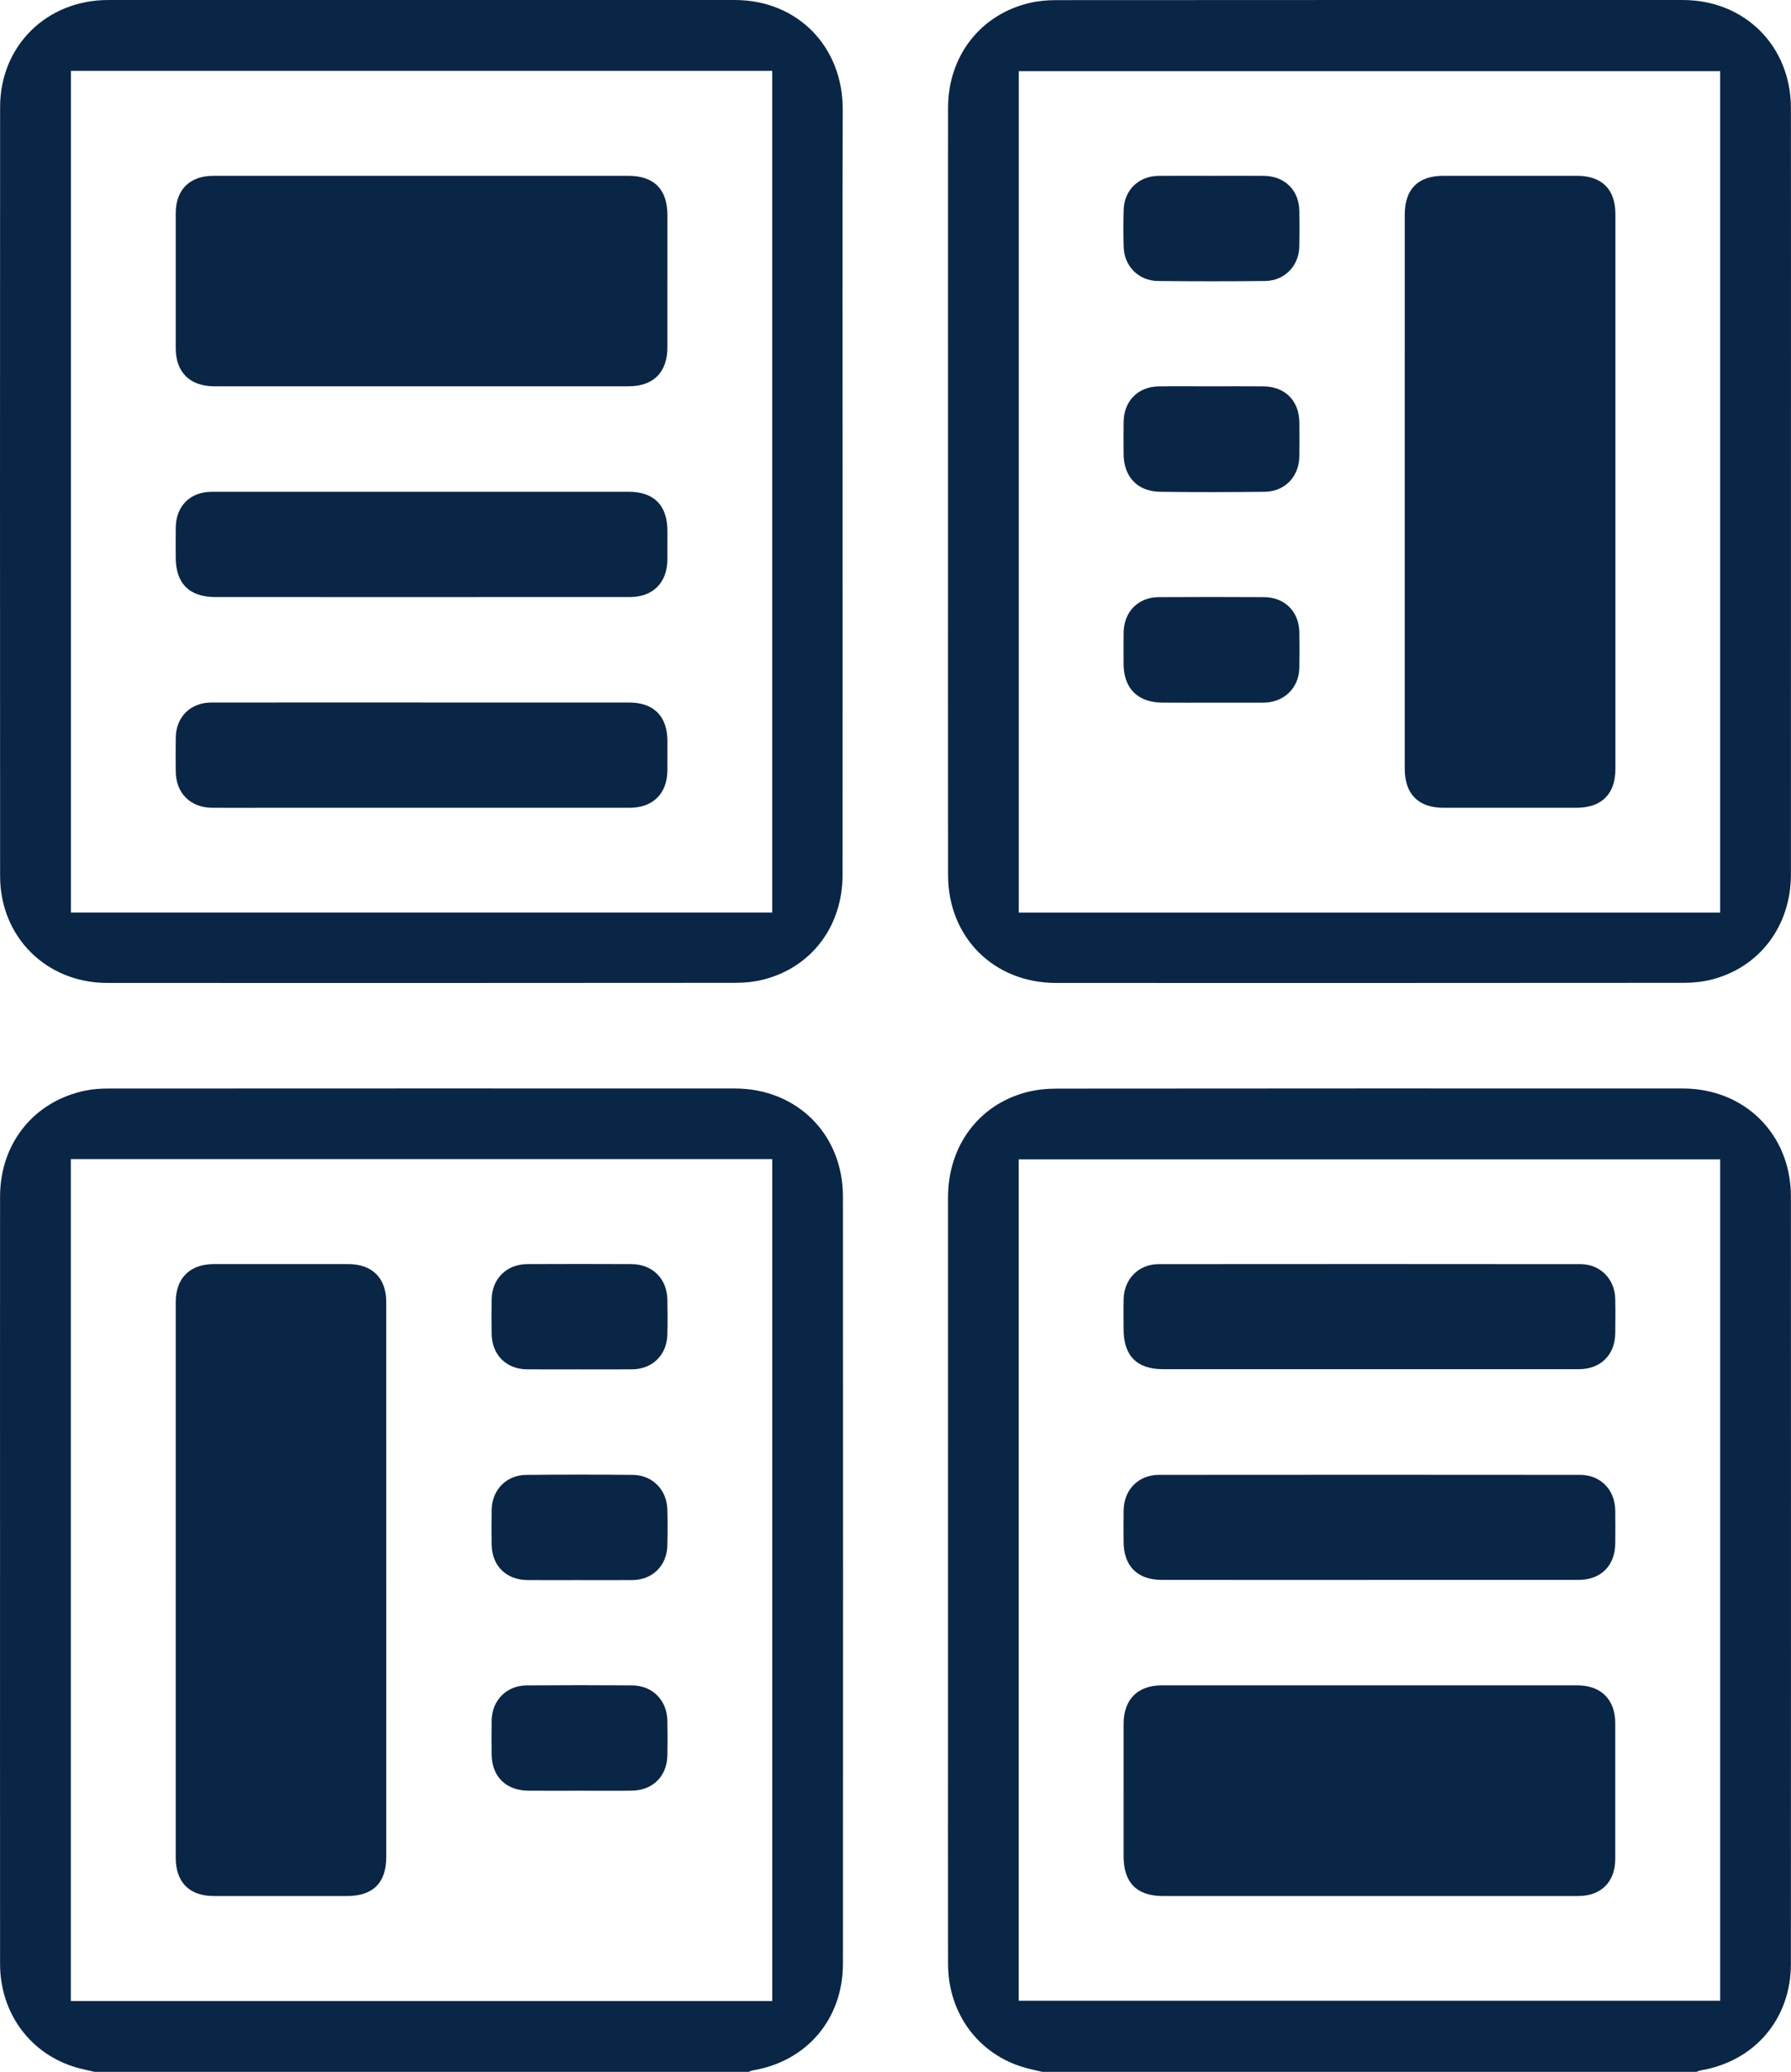 <?xml version="1.0" encoding="UTF-8"?>
<svg id="Layer_2" xmlns="http://www.w3.org/2000/svg" viewBox="0 0 332.839 385">
  <defs>
    <style>
      .cls-1 {
        fill: #0a2646;
      }
    </style>
  </defs>
  <g id="Layer_1-2" data-name="Layer_1">
    <g>
      <path class="cls-1" d="M193.69,385c-1.083-.26-2.176-.482-3.246-.786-8.601-2.445-14.245-10.04-14.259-19.282-.025-16.362-.007-32.725-.007-49.087,0-31.12-.007-62.241.004-93.361.003-9.518,5.688-17.187,14.548-19.515,1.786-.469,3.692-.674,5.544-.676,38.82-.038,77.641-.036,116.461-.024,11.52.004,20.083,8.534,20.088,20.068.02,47.536.021,95.072-.002,142.609-.005,10.239-6.734,18.092-16.792,19.789-.255.043-.495.174-.743.264h-121.596ZM189.316,371.787h130.362v-156.35h-130.362v156.35Z"/>
      <path class="cls-1" d="M17.553,385c-1.084-.258-2.179-.475-3.249-.779C5.697,381.775.019,374.152.013,364.953c-.016-25.987-.006-51.974-.006-77.962,0-21.549-.011-43.098.005-64.647.008-9.927,6.346-17.763,15.938-19.702,1.351-.273,2.76-.361,4.143-.362,38.821-.019,77.641-.022,116.461-.011,11.538.003,20.087,8.49,20.094,20.049.027,47.536.025,95.073 0,142.609-.005,10.273-6.726,18.13-16.761,19.806-.254.043-.493.175-.739.266H17.553ZM13.161,371.838h130.353v-156.45H13.161v156.45Z"/>
      <path class="cls-1" d="M176.179,91.244c0-23.738-.015-47.475.007-71.213.009-9.627,6.025-17.353,15.185-19.492,1.595-.373,3.279-.515,4.921-.516C235.106-.005,273.921-.001,312.735.002c11.496.001,20.07,8.531,20.088,20.062.03,19.407.009,38.814.009,58.221,0,28.068.009,56.136-.005,84.205-.005,9.549-5.791,17.25-14.735,19.538-1.687.431-3.483.606-5.229.607-38.868.033-77.736.032-116.603.021-11.561-.003-20.059-8.471-20.073-20.04-.027-23.791-.008-47.582-.008-71.374ZM319.673,13.221h-130.343v156.355h130.343V13.221Z"/>
      <path class="cls-1" d="M156.588,91.553c-.001,23.683.013,47.365-.008,71.048-.008,9.501-5.736,17.112-14.644,19.412-1.685.435-3.481.621-5.226.622-38.919.034-77.838.037-116.756.019-11.344-.005-19.929-8.533-19.935-19.859-.025-47.633-.024-95.265,0-142.898C.024,8.514,8.672.003,20.103.002,58.914-.001,97.726-0,136.538.002c11.683.001,20.111,8.67,20.073,20.342-.078,23.736-.023,47.472-.024,71.208ZM143.509,169.572V13.161H13.178v156.411h130.33Z"/>
      <path class="cls-1" d="M254.325,352.333c-12.724,0-25.448.002-38.172-.001-4.893-.001-7.346-2.481-7.347-7.419-.002-8.18-.005-16.36.001-24.539.004-4.579,2.591-7.197,7.128-7.198,25.715-.005,51.431-.005,77.146 0,4.46.001,7.096,2.623,7.101,7.06.01,8.394.012,16.787-.001,25.181-.007,4.283-2.614,6.907-6.883,6.911-12.991.013-25.983.005-38.974.005Z"/>
      <path class="cls-1" d="M254.464,254.433c-12.771,0-25.541.001-38.312-0-4.877-.001-7.343-2.495-7.347-7.425-.001-1.87-.033-3.741.009-5.61.083-3.739,2.785-6.49,6.522-6.493,26.129-.023,52.258-.024,78.388.003,3.653.004,6.359,2.752,6.45,6.396.053,2.136.029,4.275.008,6.412-.04,4.046-2.711,6.711-6.764,6.714-12.985.012-25.969.004-38.953.004Z"/>
      <path class="cls-1" d="M254.408,293.587c-12.824,0-25.648.002-38.472-.001-4.57-.001-7.119-2.561-7.131-7.149-.005-1.924-.026-3.848.006-5.771.063-3.839,2.744-6.598,6.581-6.602,26.075-.025,52.151-.025,78.226.001,3.84.004,6.505,2.768,6.561,6.618.03,2.03.018,4.061.003,6.091-.031,4.16-2.67,6.806-6.822,6.809-12.984.009-25.969.003-38.953.003Z"/>
      <path class="cls-1" d="M71.783,293.741c0,17.108.002,34.217-.001,51.325-.001,4.822-2.461,7.265-7.315,7.267-8.233.003-16.467.006-24.7-.001-4.588-.004-7.112-2.549-7.113-7.164-.003-34.377-.003-68.754.001-103.131 0-4.551,2.605-7.141,7.171-7.144,8.287-.005,16.574-.006,24.86.001,4.48.003,7.093,2.593,7.094,7.042.005,17.269.002,34.537.002,51.806Z"/>
      <path class="cls-1" d="M107.692,254.461c-3.26,0-6.52.023-9.78-.006-3.844-.034-6.501-2.717-6.547-6.59-.025-2.137-.03-4.276.001-6.413.056-3.819,2.77-6.532,6.622-6.551,6.466-.033,12.933-.033,19.399-0,3.843.019,6.559,2.719,6.636,6.548.044,2.19.051,4.383-.002,6.573-.091,3.769-2.778,6.401-6.55,6.434-3.26.028-6.52.006-9.78.006Z"/>
      <path class="cls-1" d="M107.642,293.62c-3.206.001-6.413.019-9.619-.004-3.971-.029-6.618-2.674-6.658-6.637-.021-2.137-.032-4.276.003-6.412.06-3.666,2.693-6.448,6.351-6.491,6.625-.078,13.253-.071,19.879-.004,3.665.037,6.328,2.766,6.422,6.432.058,2.243.059,4.49,0,6.733-.097,3.695-2.762,6.331-6.439,6.375-3.313.039-6.626.008-9.94.009Z"/>
      <path class="cls-1" d="M107.647,332.76c-3.153.001-6.306.026-9.459-.005-4.201-.041-6.799-2.647-6.825-6.808-.013-2.084-.03-4.169.005-6.253.062-3.73,2.757-6.476,6.506-6.505,6.519-.051,13.04-.045,19.56-.003,3.831.024,6.524,2.753,6.593,6.595.038,2.137.039,4.276,0,6.413-.071,3.867-2.708,6.501-6.599,6.556-3.259.046-6.52.009-9.78.01Z"/>
      <path class="cls-1" d="M261.056,91.38c0-17.157-.002-34.315.001-51.472.001-4.753,2.459-7.236,7.171-7.239,8.285-.005,16.569-.006,24.854 0,4.616.004,7.125,2.514,7.125,7.131.003,34.368.002,68.736,0,103.104-0,4.654-2.571,7.202-7.258,7.205-8.231.004-16.462.005-24.694-0-4.666-.003-7.198-2.557-7.199-7.257-.002-17.157-.001-34.315-.001-51.472Z"/>
      <path class="cls-1" d="M225.146,71.789c3.208-.001,6.416-.024,9.623.005,4.069.038,6.673,2.678,6.706,6.765.017,2.085.028,4.171-.003,6.255-.057,3.761-2.695,6.532-6.444,6.573-6.468.071-12.939.082-19.407 0-4.246-.054-6.795-2.793-6.814-7.059-.009-1.978-.025-3.957.004-5.934.058-3.891,2.679-6.548,6.551-6.597,3.261-.042,6.522-.009,9.784-.009Z"/>
      <path class="cls-1" d="M225.258,130.568c-3.101,0-6.202.023-9.303-.005-4.552-.042-7.138-2.667-7.149-7.214-.005-1.925-.023-3.85.004-5.774.056-3.894,2.683-6.589,6.537-6.611,6.523-.038,13.046-.037,19.569-.001,3.867.022,6.507,2.707,6.557,6.586.028,2.192.042,4.385-.005,6.576-.078,3.654-2.763,6.318-6.425,6.439-.107.004-.214.004-.321.004-3.155 0-6.309 0-9.463 0Z"/>
      <path class="cls-1" d="M225.236,32.669c3.206-.001,6.413-.023,9.619.005,3.889.035,6.557,2.667,6.616,6.521.034,2.19.042,4.383-.003,6.573-.074,3.658-2.737,6.413-6.397,6.45-6.626.067-13.253.068-19.879-.001-3.588-.038-6.263-2.745-6.372-6.312-.07-2.296-.063-4.597-.001-6.893.099-3.678,2.777-6.291,6.477-6.334,3.313-.038,6.626-.008,9.939-.009Z"/>
      <path class="cls-1" d="M78.434,32.668c12.773,0,25.546-.002,38.319.001,4.789.001,7.278,2.505,7.28,7.322.004,8.177.005,16.354-.001,24.53-.004,4.662-2.585,7.263-7.232,7.264-25.653.005-51.305.006-76.958-0-4.571-.001-7.184-2.604-7.187-7.136-.006-8.337-.009-16.674.001-25.011.005-4.378,2.592-6.963,6.979-6.966,12.933-.009,25.866-.003,38.8-.003Z"/>
      <path class="cls-1" d="M78.522,91.38c12.775-0,25.551-.002,38.326.001,4.677.001,7.177,2.53,7.185,7.252.003,1.764.008,3.528-.001,5.292-.022,4.344-2.661,7.016-6.99,7.021-10.637.014-21.274.005-31.912.005-15.021,0-30.041.001-45.061-.001-4.891-.001-7.411-2.517-7.415-7.392-.002-1.817-.013-3.635.003-5.452.036-4.076,2.66-6.716,6.738-6.721,13.043-.013,26.085-.005,39.128-.005Z"/>
      <path class="cls-1" d="M78.395,130.54c12.829-0,25.658-.002,38.488.001,4.596.001,7.136,2.539,7.15,7.13.005,1.817.009,3.635-.001,5.452-.025,4.329-2.678,6.983-7.022,6.984-23.039.006-46.078.003-69.117.003-2.833,0-5.666.02-8.499-.005-4.027-.036-6.702-2.734-6.736-6.775-.018-2.085-.028-4.17.003-6.254.057-3.856,2.736-6.525,6.606-6.53,13.043-.017,26.086-.006,39.129-.006Z"/>
    </g>
  </g>
</svg>